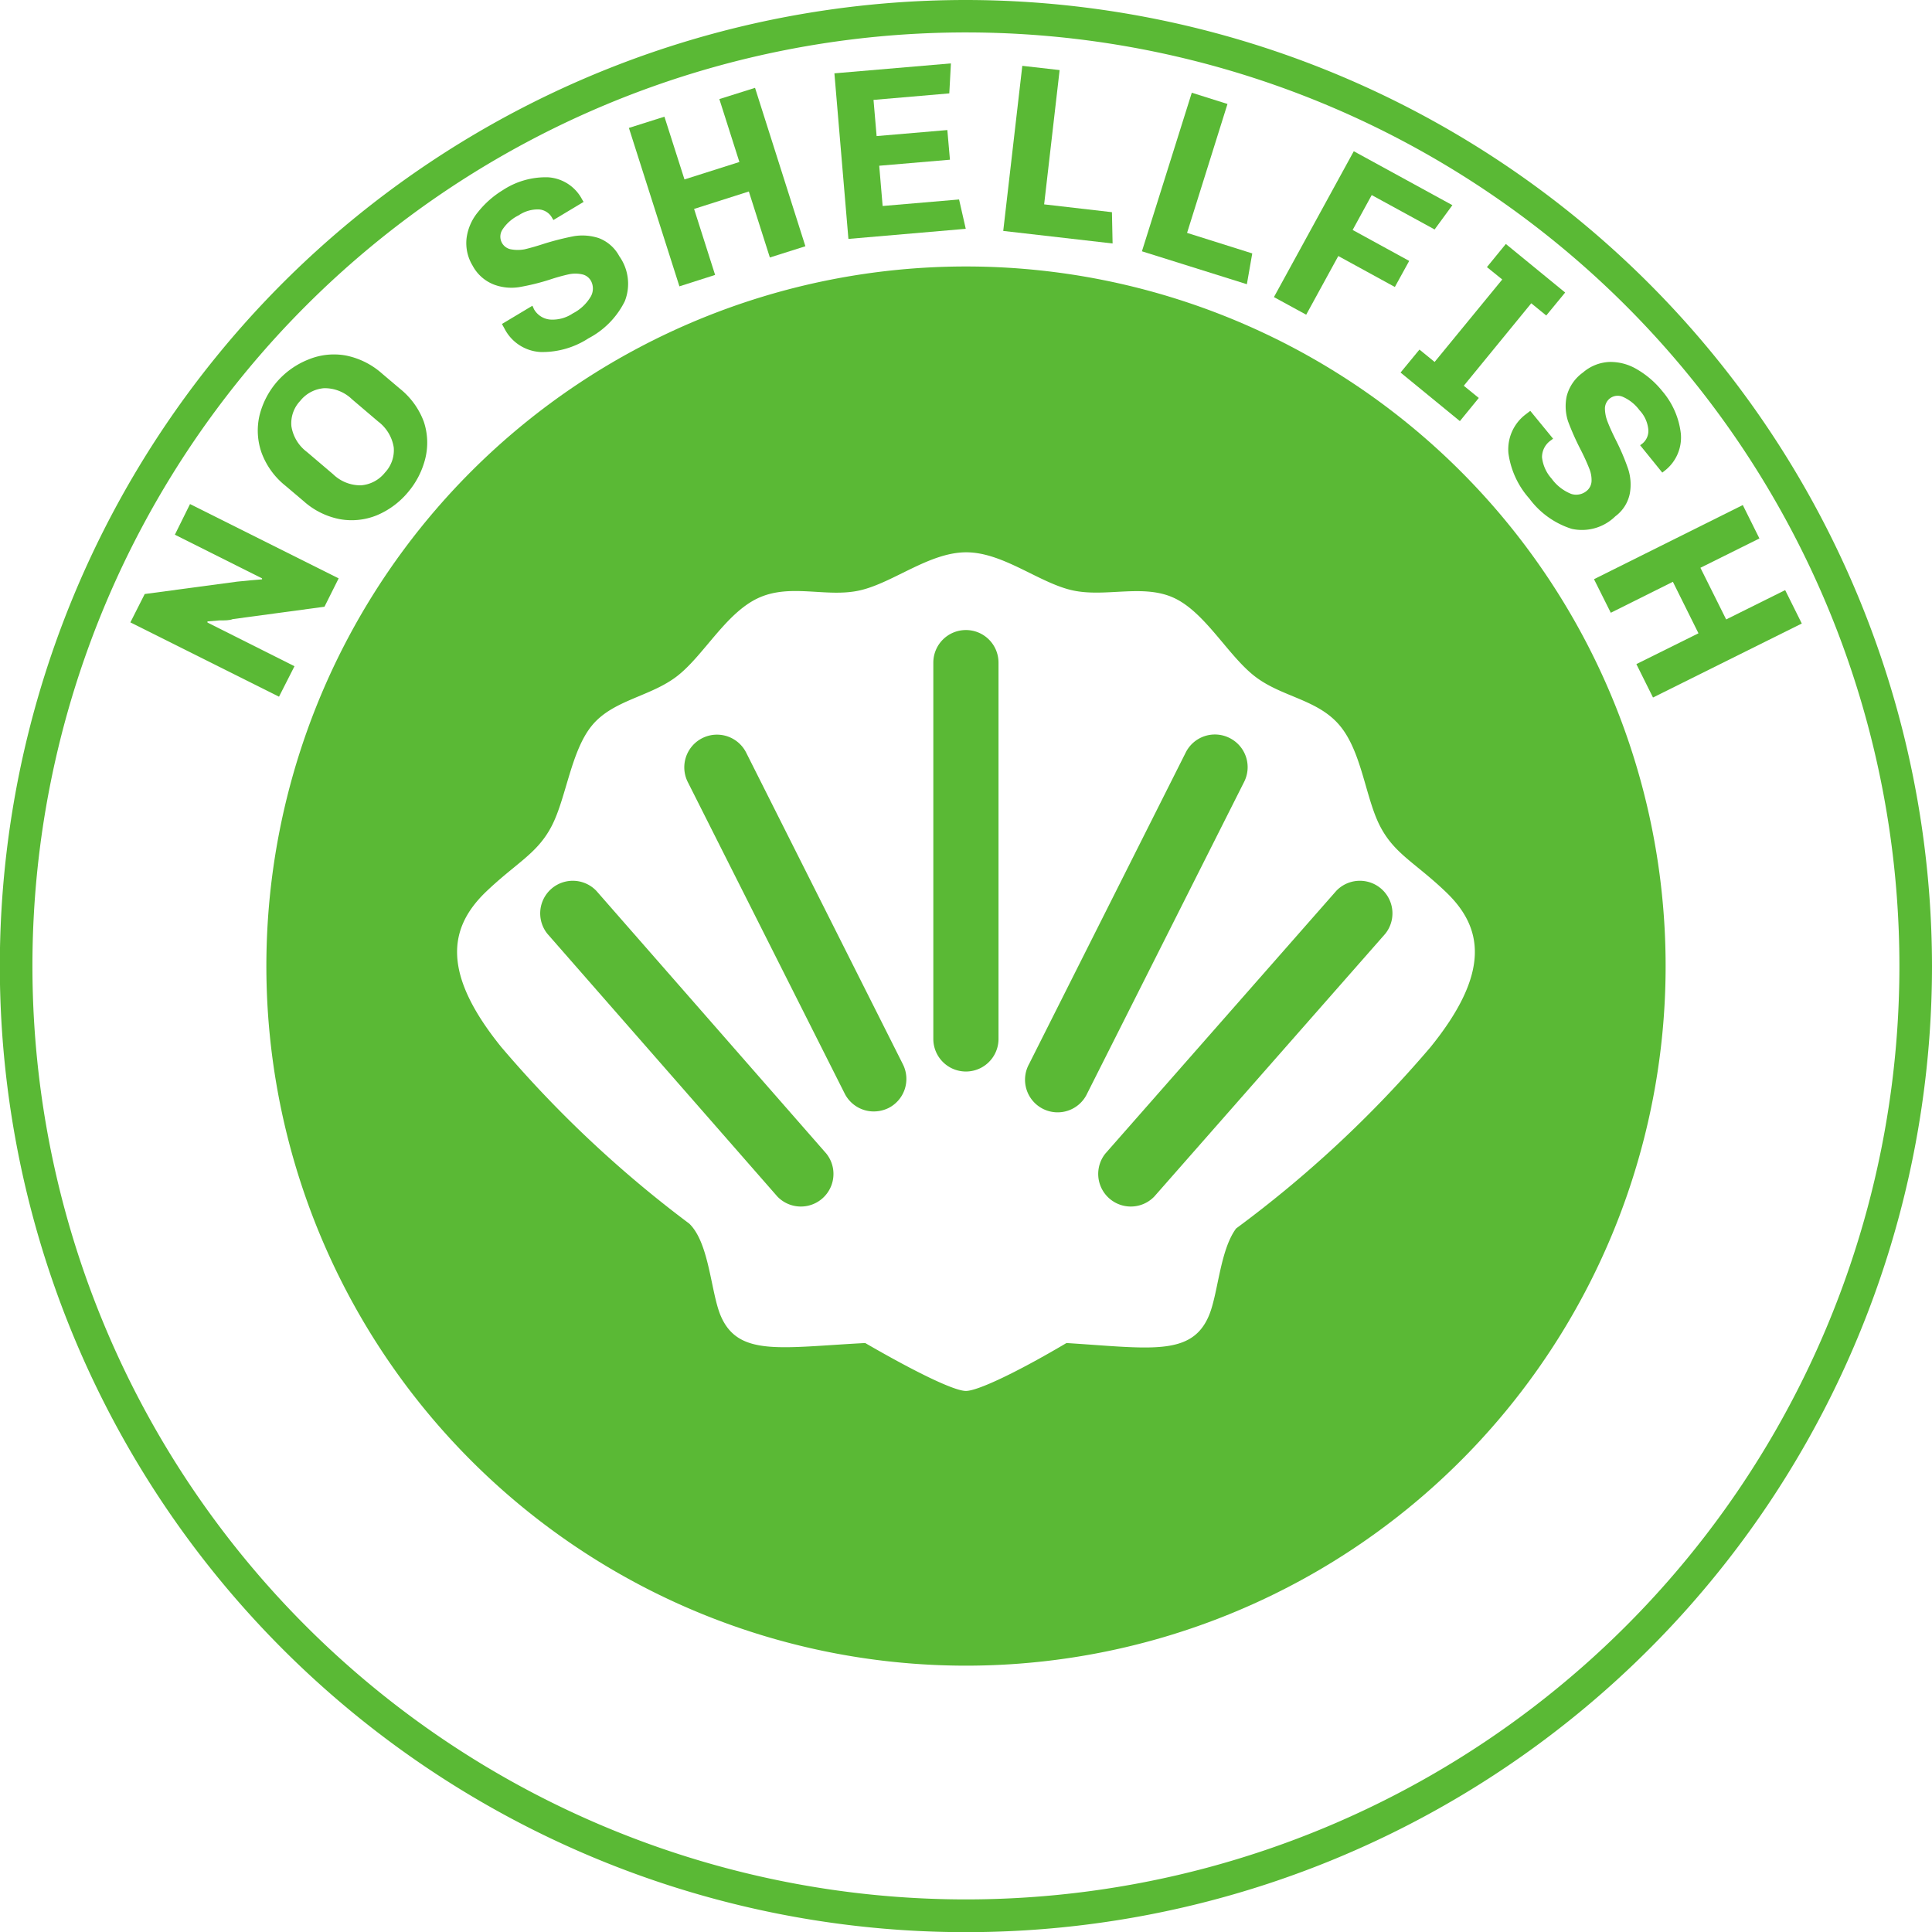 <svg xmlns="http://www.w3.org/2000/svg" viewBox="0 0 118.55 118.55"><defs><style>.cls-1{fill:#5ab935;}</style></defs><g id="Layer_2" data-name="Layer 2"><g id="Layer_1-2" data-name="Layer 1"><path class="cls-1" d="M59.27,38.66a2,2,0,0,0-2,2V63.75a2,2,0,0,0,4,0V40.66A2,2,0,0,0,59.27,38.66Z"/><path class="cls-1" d="M45.78,46.17A2,2,0,1,0,42.21,48L51.83,67.1a2,2,0,0,0,1.79,1.1,2.08,2.08,0,0,0,.9-.21,2,2,0,0,0,.88-2.69Z"/><path class="cls-1" d="M75.44,45.28a2,2,0,0,0-2.68.89L63.14,65.3a2,2,0,1,0,3.57,1.8L76.33,48A2,2,0,0,0,75.44,45.28Z"/><path class="cls-1" d="M36.59,54.66a2,2,0,0,0-3,2.64L47.7,73.42a2,2,0,0,0,3-2.64Z"/><path class="cls-1" d="M28.92,28.92a42.93,42.93,0,1,0,60.71,0A42.94,42.94,0,0,0,28.92,28.92ZM87.78,64.25A71.16,71.16,0,0,1,75.85,75.38c-1,1.35-1.1,4-1.67,5.35-1.06,2.52-3.64,2-8.74,1.68-3.13,1.85-5.47,2.94-6.17,2.94s-3-1.1-6.18-2.94c-5.18.27-7.79.86-8.87-1.68-.61-1.45-.69-4.46-1.93-5.65A70.82,70.82,0,0,1,30.76,64.25c-3.69-4.56-3.2-7.31-1-9.47,1.92-1.85,3.21-2.38,4.1-4.11s1.18-4.6,2.47-6.16,3.55-1.75,5.19-3,3-3.88,5-4.81,4.22,0,6.27-.48,4.24-2.33,6.5-2.33,4.46,1.87,6.5,2.33,4.36-.42,6.27.48,3.3,3.54,4.95,4.81,3.83,1.39,5.19,3,1.58,4.42,2.47,6.16,2.18,2.26,4.1,4.11C91,56.94,91.47,59.69,87.78,64.25Z"/><path class="cls-1" d="M82,54.66,67.83,70.78a2,2,0,0,0,3,2.64L85,57.3a2,2,0,0,0-3-2.64Z"/><path class="cls-1" d="M59.27,0a59.28,59.28,0,1,0,59.28,59.27A59.34,59.34,0,0,0,59.27,0Zm0,116.55a57.28,57.28,0,1,1,57.28-57.28A57.28,57.28,0,0,1,59.27,116.55Z"/><path class="cls-1" d="M18.07,40.88,12.73,38.2l0-.07.72-.06c.36,0,.64,0,.83-.08l5.63-.76.87-1.74-9.12-4.56-.93,1.88,5.35,2.68,0,.06-.71.06-.82.08-5.67.76L8,38.19l9.12,4.56Z"/><path class="cls-1" d="M17.52,29.81l1.11.94a4.64,4.64,0,0,0,2.24,1.11,4.1,4.1,0,0,0,2.25-.24,5,5,0,0,0,1.9-1.4,5.08,5.08,0,0,0,1.08-2.1A4.05,4.05,0,0,0,26,25.86a4.68,4.68,0,0,0-1.45-2l-1.11-.94a4.73,4.73,0,0,0-2.24-1.11,4.1,4.1,0,0,0-2.25.24A5,5,0,0,0,17,23.42a5,5,0,0,0-1.08,2.09,4.09,4.09,0,0,0,.13,2.27A4.65,4.65,0,0,0,17.52,29.81Zm.9-5.21a2.08,2.08,0,0,1,1.47-.78,2.41,2.41,0,0,1,1.71.68l1.61,1.37a2.47,2.47,0,0,1,.95,1.58A2,2,0,0,1,23.62,29a2.08,2.08,0,0,1-1.47.78,2.41,2.41,0,0,1-1.71-.68l-1.61-1.37a2.44,2.44,0,0,1-.95-1.58A2,2,0,0,1,18.42,24.6Z"/><path class="cls-1" d="M30.33,17.47a3.06,3.06,0,0,0,1.52.15,14,14,0,0,0,1.88-.46,11.59,11.59,0,0,1,1.18-.33,1.94,1.94,0,0,1,.79,0,.82.82,0,0,1,.56.4,1,1,0,0,1,0,.95,2.69,2.69,0,0,1-1.11,1.05,2.23,2.23,0,0,1-1.38.38,1.27,1.27,0,0,1-1-.63l-.1-.22-1.87,1.12.16.29a2.64,2.64,0,0,0,2.21,1.43,5.18,5.18,0,0,0,2.94-.84,5.15,5.15,0,0,0,2.23-2.28,2.92,2.92,0,0,0-.34-2.76,2.38,2.38,0,0,0-1.26-1.11,3.23,3.23,0,0,0-1.51-.12,16.86,16.86,0,0,0-1.86.47c-.49.16-.89.27-1.19.34a2.31,2.31,0,0,1-.82,0,.79.79,0,0,1-.53-1.21,2.52,2.52,0,0,1,1-.88,2.09,2.09,0,0,1,1.22-.36,1,1,0,0,1,.84.54l.07.11,1.85-1.11-.09-.15a2.54,2.54,0,0,0-2.08-1.36,4.78,4.78,0,0,0-2.79.79A5.78,5.78,0,0,0,29.34,13a3.15,3.15,0,0,0-.71,1.61A2.66,2.66,0,0,0,29,16.3,2.51,2.51,0,0,0,30.33,17.47Z"/><polygon class="cls-1" points="43.88 16.87 42.59 12.82 45.95 11.75 47.24 15.8 49.42 15.11 46.33 5.39 44.14 6.08 45.37 9.94 42 11.01 40.77 7.16 38.59 7.85 41.69 17.57 43.88 16.87"/><polygon class="cls-1" points="59.26 14.04 58.85 12.24 54.16 12.64 53.95 10.17 58.29 9.8 58.13 7.98 53.79 8.35 53.6 6.13 58.25 5.73 58.35 3.89 51.2 4.5 52.06 14.66 59.26 14.04"/><polygon class="cls-1" points="68.23 13.02 64.07 12.54 65.02 4.3 62.73 4.04 61.56 14.17 68.27 14.94 68.23 13.02"/><polygon class="cls-1" points="76.84 15.55 72.84 14.29 75.32 6.38 73.13 5.69 70.07 15.42 76.51 17.44 76.84 15.55"/><polygon class="cls-1" points="82.12 15.71 85.59 17.61 86.47 16.01 83 14.11 84.17 11.97 88.03 14.08 89.12 12.59 83.07 9.28 78.17 18.23 80.15 19.31 82.12 15.71"/><polygon class="cls-1" points="88.03 22.21 87.1 21.45 85.94 22.86 89.58 25.84 90.74 24.42 89.82 23.67 93.96 18.61 94.88 19.36 96.04 17.95 92.4 14.97 91.24 16.39 92.18 17.15 88.03 22.21"/><path class="cls-1" d="M97,27.61c.24.47.4.84.51,1.12a1.86,1.86,0,0,1,.15.78.82.82,0,0,1-.31.62,1,1,0,0,1-.93.18,2.73,2.73,0,0,1-1.21-.94,2.34,2.34,0,0,1-.59-1.31,1.25,1.25,0,0,1,.49-1l.19-.14L93.9,25.21l-.26.2a2.69,2.69,0,0,0-1.08,2.41,5.24,5.24,0,0,0,1.28,2.77,5.17,5.17,0,0,0,2.6,1.86,2.92,2.92,0,0,0,2.68-.77,2.29,2.29,0,0,0,.89-1.41,3.1,3.1,0,0,0-.11-1.51A13.87,13.87,0,0,0,99.15,27c-.23-.46-.4-.84-.51-1.13a2.28,2.28,0,0,1-.16-.81.8.8,0,0,1,.3-.61.79.79,0,0,1,.82-.09,2.53,2.53,0,0,1,1,.81,2,2,0,0,1,.54,1.16,1,1,0,0,1-.39.91l-.11.08L102,29l.14-.11a2.58,2.58,0,0,0,1-2.27A4.85,4.85,0,0,0,102,24a5.58,5.58,0,0,0-1.54-1.33,3.16,3.16,0,0,0-1.7-.46,2.65,2.65,0,0,0-1.63.65,2.56,2.56,0,0,0-1,1.47,3,3,0,0,0,.09,1.53A16.07,16.07,0,0,0,97,27.61Z"/><polygon class="cls-1" points="98.84 37.6 102.65 35.7 104.22 38.86 100.41 40.75 101.43 42.8 110.56 38.26 109.54 36.21 105.92 38.01 104.34 34.84 107.96 33.04 106.94 30.99 97.81 35.54 98.84 37.6"/></g></g></svg>